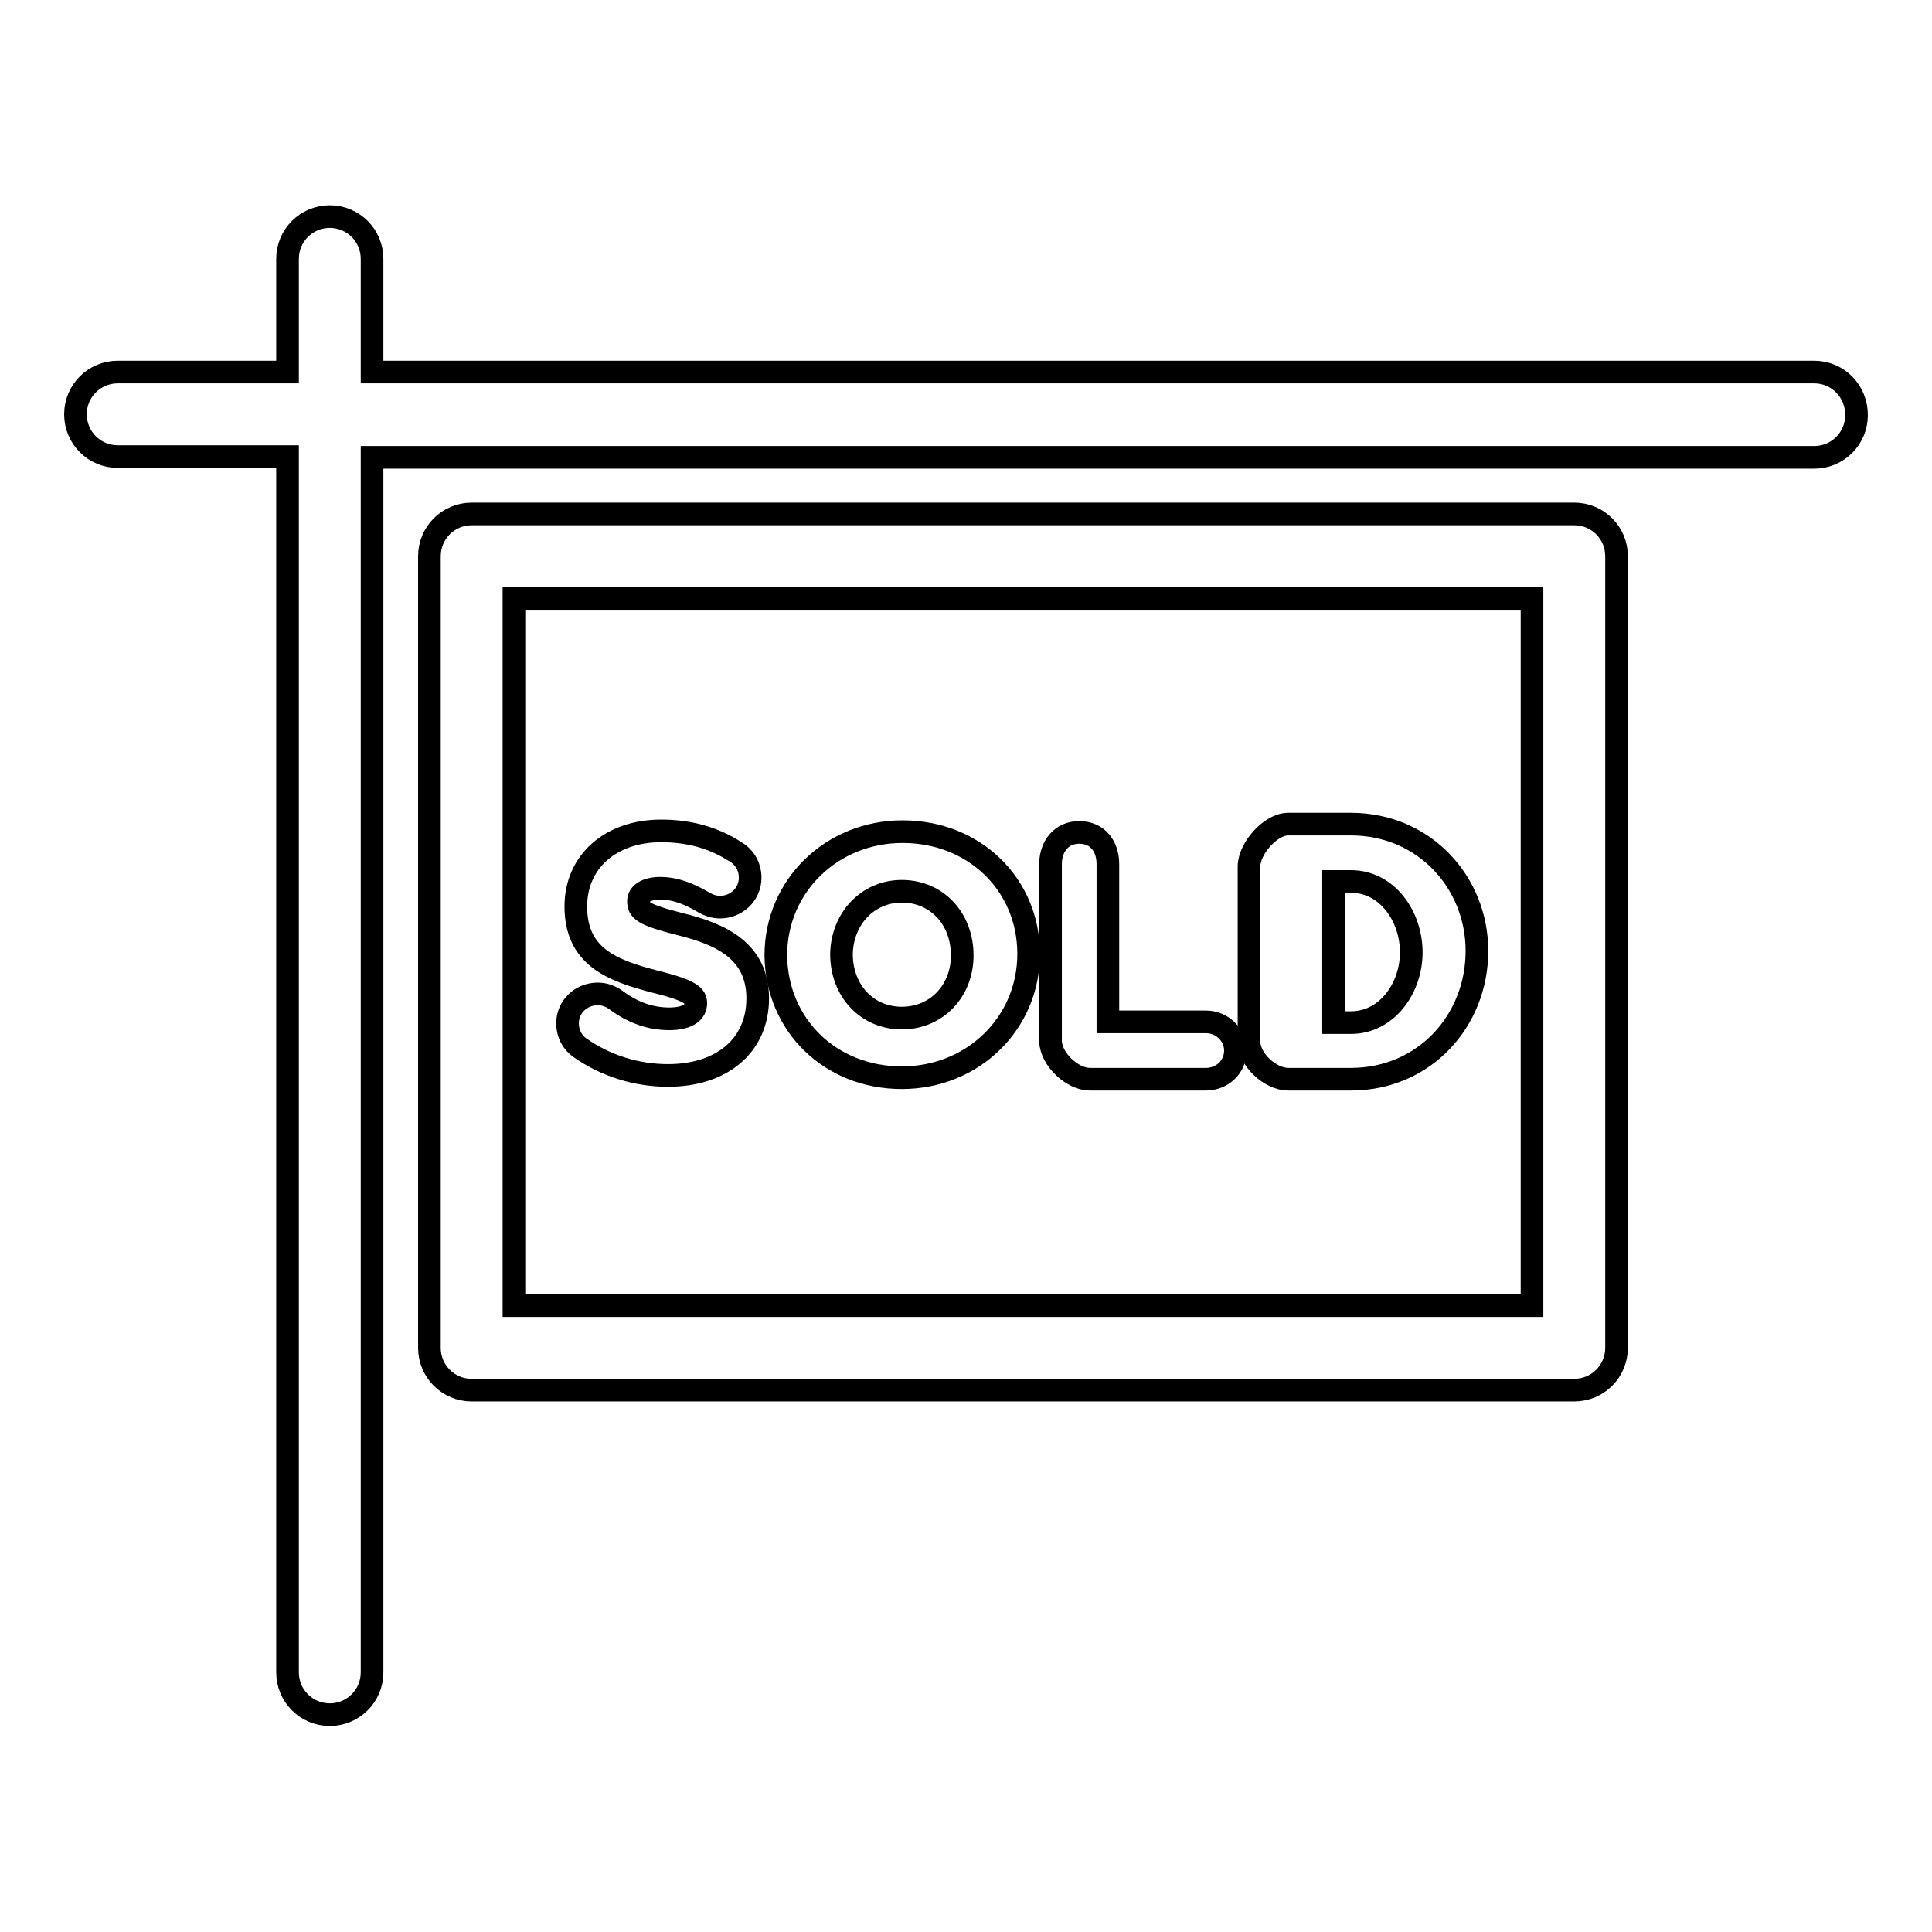 <?xml version="1.0" encoding="utf-8"?>
<!-- Svg Vector Icons : http://www.onlinewebfonts.com/icon -->
<!DOCTYPE svg PUBLIC "-//W3C//DTD SVG 1.1//EN" "http://www.w3.org/Graphics/SVG/1.1/DTD/svg11.dtd">
<svg version="1.1" xmlns="http://www.w3.org/2000/svg" xmlns:xlink="http://www.w3.org/1999/xlink" x="0px" y="0px" viewBox="0 0 256 256" enable-background="new 0 0 256 256" xml:space="preserve">
<g><g><g><g><path stroke-width="3" fill-opacity="0" stroke="#000000"  d="M240.4,49.3H49.3v-15c0-3.1-2.5-5.6-5.6-5.6c-3.1,0-5.6,2.5-5.6,5.6v15H15.6c-3.1,0-5.6,2.5-5.6,5.6c0,3.1,2.5,5.6,5.6,5.6h22.5v161.1c0,3.1,2.5,5.6,5.6,5.6c3.1,0,5.6-2.5,5.6-5.6V60.6h191.1c3.1,0,5.6-2.5,5.6-5.6C246,51.8,243.5,49.3,240.4,49.3z"/><path stroke-width="3" fill-opacity="0" stroke="#000000"  d="M88.7,135c-2.5,0-4.8-0.8-7.1-2.5c-0.7-0.5-1.5-0.8-2.4-0.8c-2.2,0-4,1.7-4,3.9c0,1.3,0.6,2.5,1.6,3.2c3.4,2.4,7.5,3.7,11.7,3.7c7.2,0,11.9-4,11.9-10.2c0-6.3-4.9-8.5-10.1-9.8c-5.2-1.3-5.7-1.9-5.7-3.1c0-1,1.1-1.7,2.9-1.7c1.8,0,3.6,0.6,5.8,1.9c0.7,0.4,1.4,0.6,2.1,0.6c2.2,0,4-1.7,4-3.9c0-1.7-1-2.9-1.9-3.4c-2.9-1.9-6.2-2.8-9.9-2.8c-6.7,0-11.3,4.1-11.3,10c0,6.7,4.8,8.5,10.6,10c5.3,1.3,5.3,2.1,5.3,3C92,134.9,89.5,135,88.7,135z"/><path stroke-width="3" fill-opacity="0" stroke="#000000"  d="M119.5,142.8c9.4,0,16.8-7.2,16.8-16.4c0-9.2-7.2-16.2-16.7-16.2c-9.4,0-16.8,7.2-16.8,16.4C102.9,135.8,110,142.8,119.5,142.8z M119.5,118.1c4.6,0,8,3.6,8,8.5c0,4.7-3.4,8.3-8,8.3c-4.6,0-8-3.6-8-8.5C111.6,121.7,115,118.1,119.5,118.1z"/><path stroke-width="3" fill-opacity="0" stroke="#000000"  d="M144.4,143h15.4c2.1,0,3.9-1.6,3.9-3.8c0-2.1-1.8-3.8-3.9-3.8h-13v-20.9c0-2.4-1.4-4.2-3.8-4.2s-3.8,1.9-3.8,4.2V138C139.3,140.4,142.1,143,144.4,143z"/><path stroke-width="3" fill-opacity="0" stroke="#000000"  d="M170.7,143h8.3c9.7,0,16.7-7.7,16.7-17c0-9.1-7-16.8-16.7-16.8h-8.3c-2.4,0-5.2,3.3-5.2,5.6v23.2C165.5,140.4,168.3,143,170.7,143z M176.7,116.8h2.3c4.8,0,8,4.6,8,9.4c0,4.7-3.2,9.3-8,9.3h-2.3V116.8z"/><path stroke-width="3" fill-opacity="0" stroke="#000000"  d="M208.6,68.1H62.5c-3.1,0-5.6,2.5-5.6,5.6v104.9c0,3.1,2.5,5.6,5.6,5.6h146.1c3.1,0,5.6-2.5,5.6-5.6V73.7C214.2,70.6,211.7,68.1,208.6,68.1z M203,173H68.1V79.3H203V173z"/></g></g><g></g><g></g><g></g><g></g><g></g><g></g><g></g><g></g><g></g><g></g><g></g><g></g><g></g><g></g><g></g></g></g>
</svg>